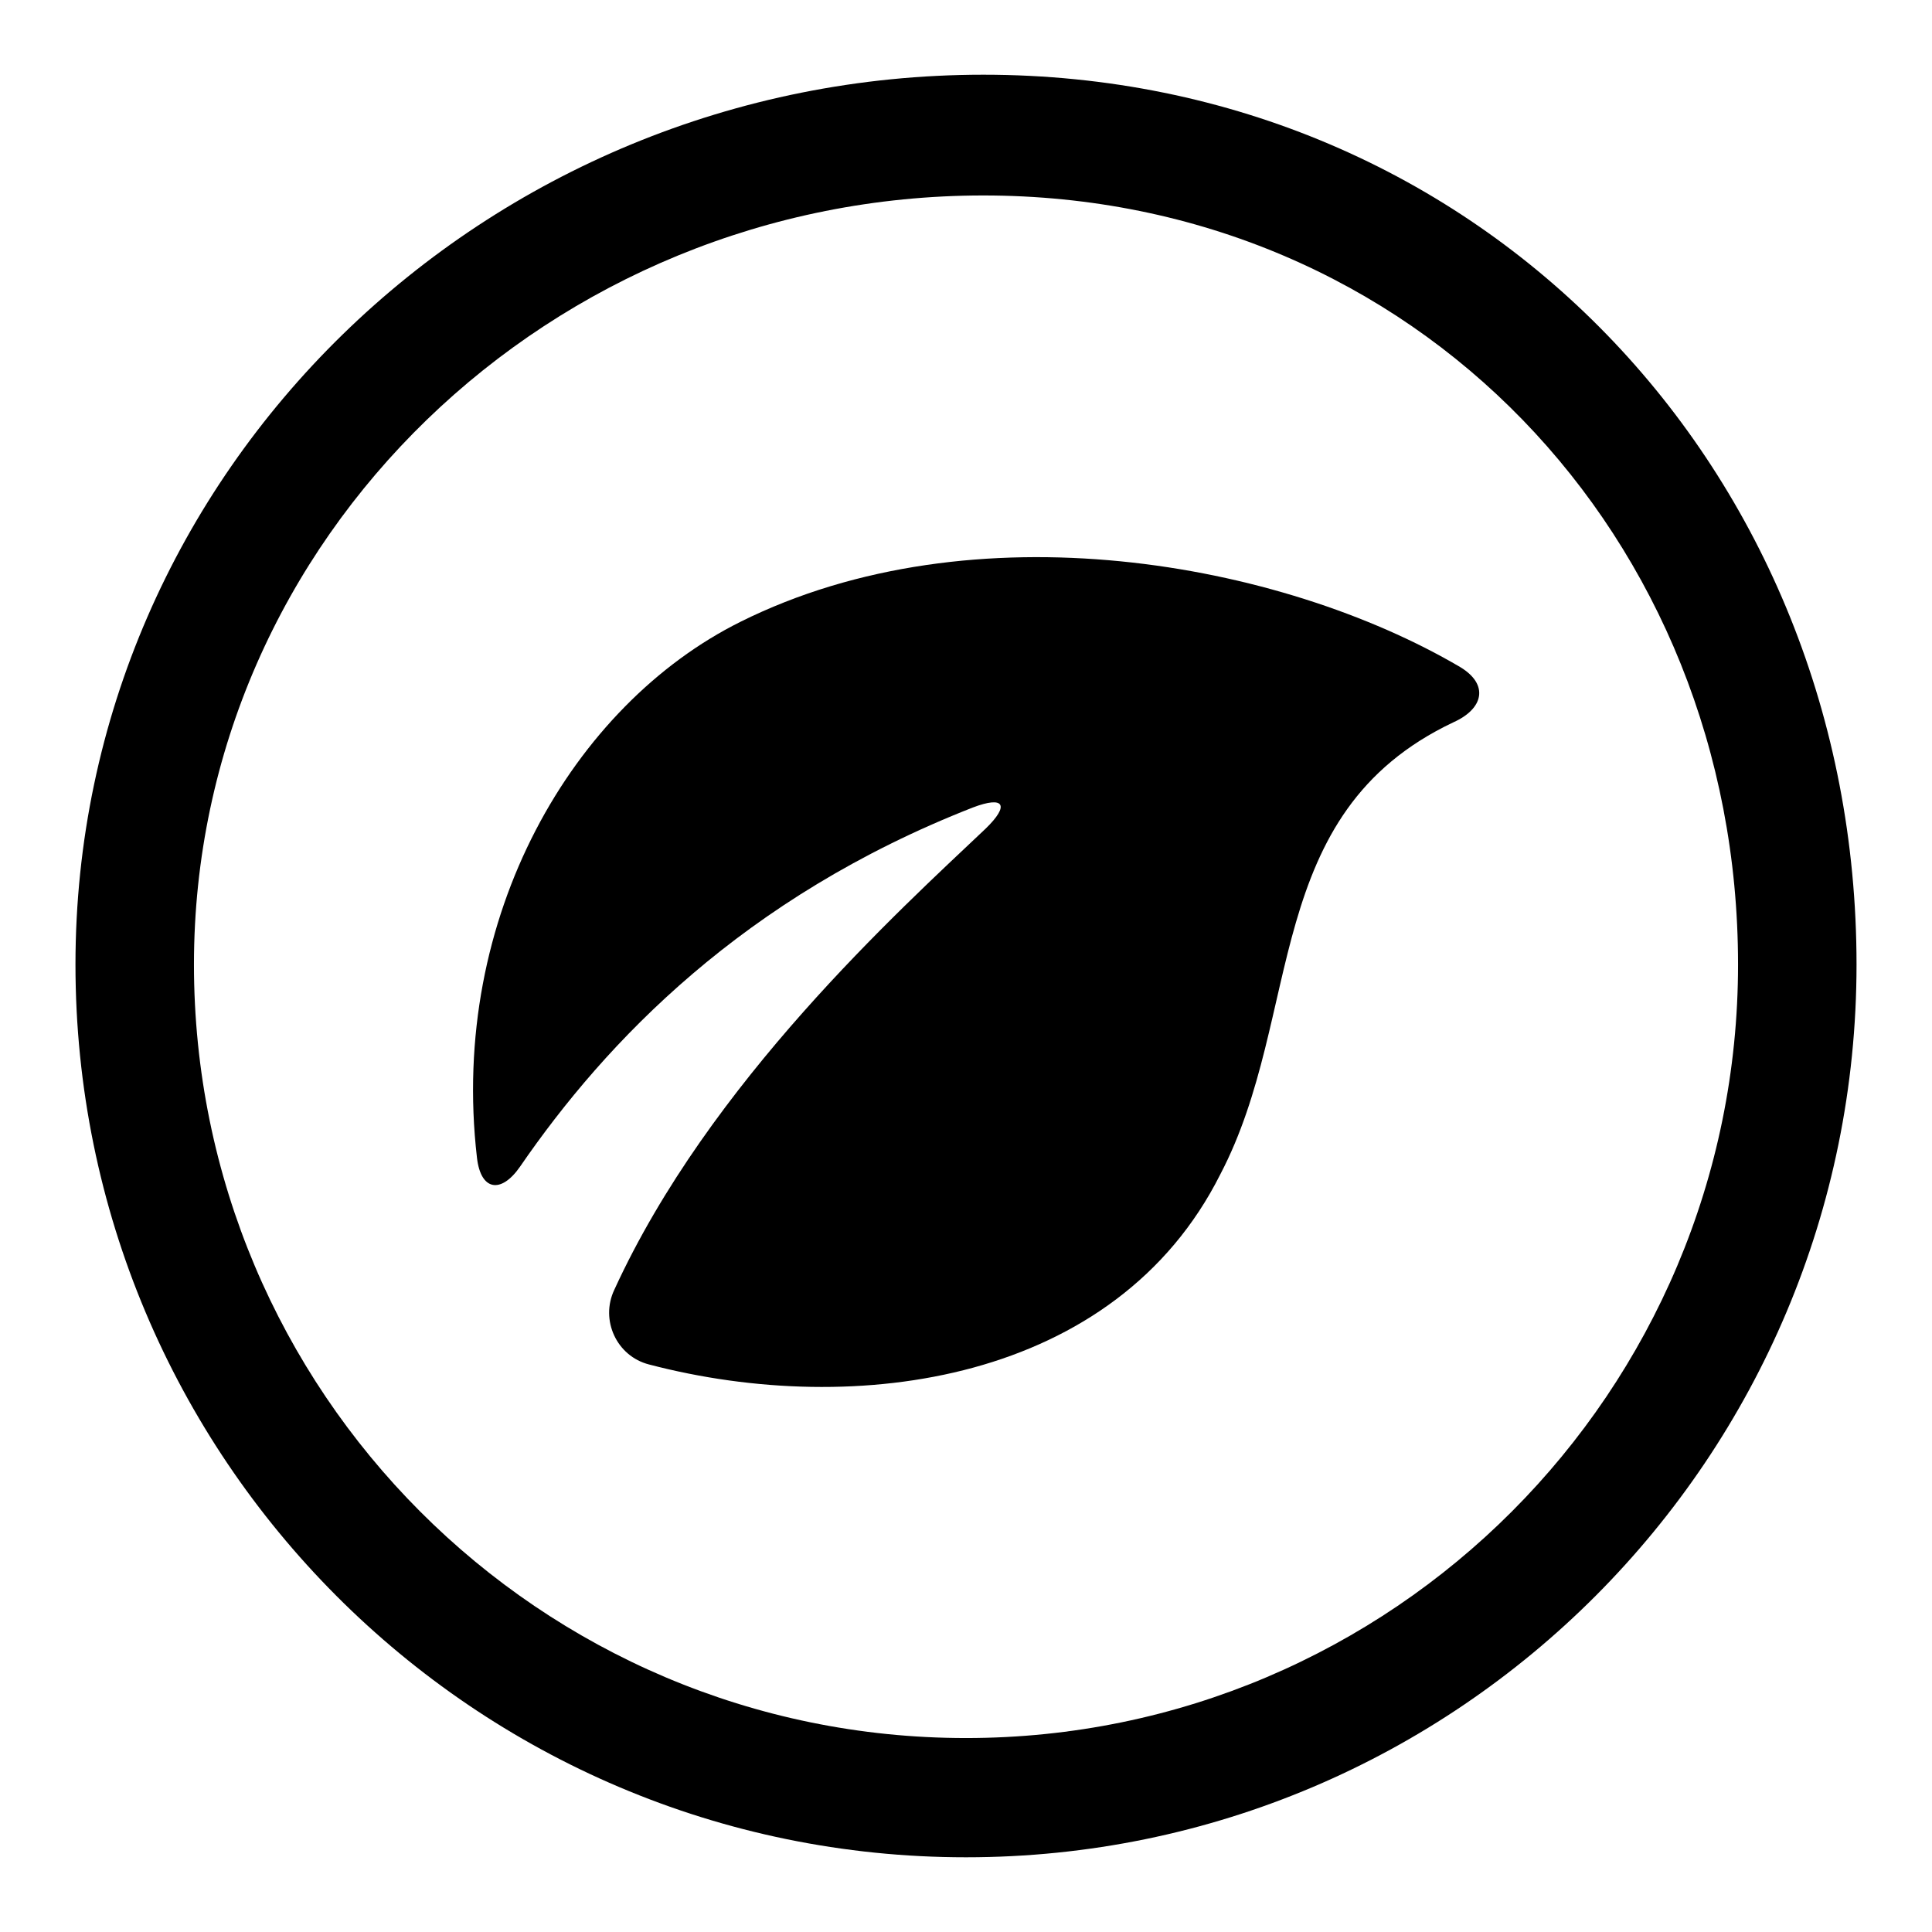 <?xml version="1.0" encoding="utf-8"?>
<!-- Svg Vector Icons : http://www.onlinewebfonts.com/icon -->
<!DOCTYPE svg PUBLIC "-//W3C//DTD SVG 1.1//EN" "http://www.w3.org/Graphics/SVG/1.1/DTD/svg11.dtd">
<svg version="1.1" xmlns="http://www.w3.org/2000/svg" xmlns:xlink="http://www.w3.org/1999/xlink" x="0px" y="0px" viewBox="0 0 256 256" enable-background="new 0 0 256 256" xml:space="preserve">
<g><g><path fill="#000000" d="M128,246.1c65.2,0,118-53,118-118.3C246,62.4,196.3,9.9,130.3,9.9C64.3,9.9,10,62.4,10,127.8C10,193.1,62.8,246.1,128,246.1z M25.7,127.8c0-56.6,47.4-101.9,104.6-101.9c57.2,0,100,45.3,100,101.9S184.5,230.3,128,230.3C71.5,230.3,25.7,184.4,25.7,127.8z"/><path fill="#000000" d="M154.2,61.5"/><path fill="#000000" d="M193.5,88.4c-23.8-14-64.5-21.4-95.4-6c-22.1,11-38.6,39-34.9,71c0.5,4.4,3.2,4.8,5.7,1.2c11.4-16.6,29.6-35.7,60-47.6c4.2-1.6,4.9-0.3,1.7,2.8c-11.5,10.9-36.6,33.6-49.2,61.1c-1.9,4,0.3,8.8,4.6,9.9c27.5,7.2,61.9,2.3,75.7-25.2c11.1-21.2,5.3-47.8,30.9-59.9C196.6,93.9,197.3,90.7,193.5,88.4z"/></g></g>
</svg>